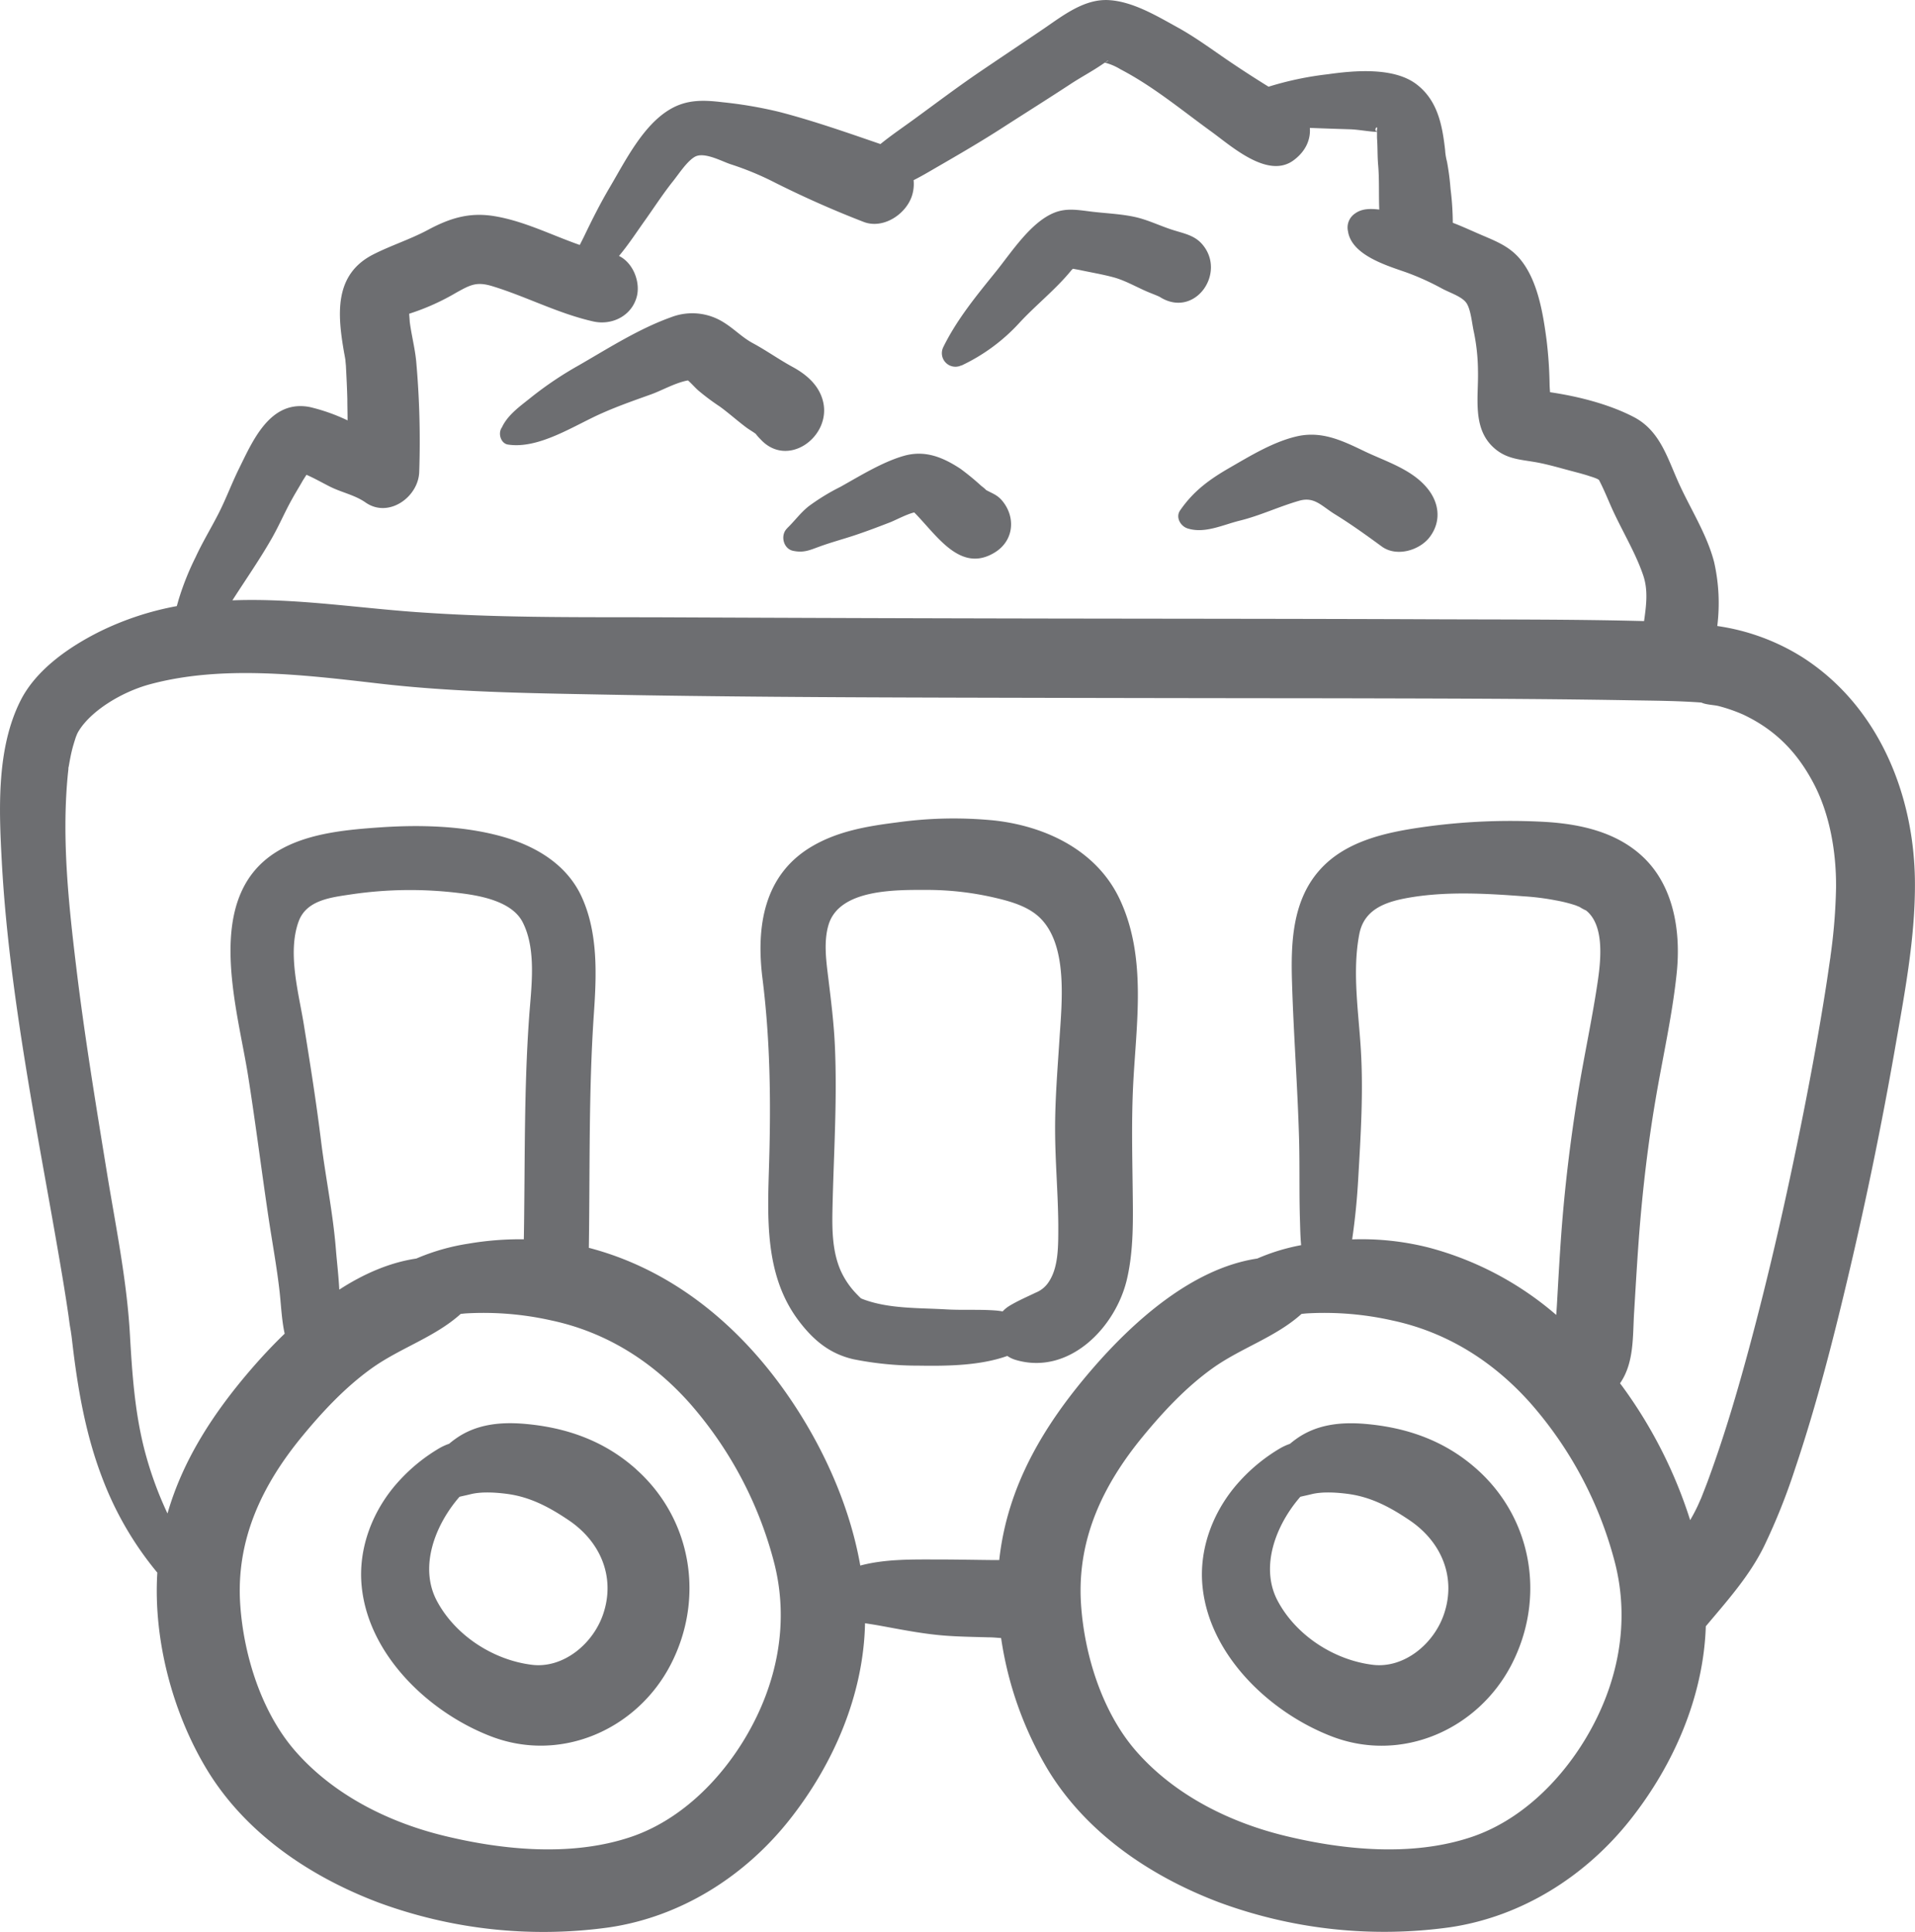 <svg id="Icon" xmlns="http://www.w3.org/2000/svg" viewBox="0 0 540.94 545.79"><defs><style>.cls-1{fill:#6d6e71;}</style></defs><title>icon_filtrasorb_ac</title><path class="cls-1" d="M525.68,196.19a61.53,61.53,0,0,0-24.24-8.94,52.55,52.55,0,0,0-.88-18c-2.08-8.15-7.1-15.67-10.44-23.36-3-6.85-5.2-14-12.29-17.68s-15.88-5.86-23.63-7c-.06-.81-.12-1.6-.13-2.35a117.8,117.8,0,0,0-.86-12.45c-1-7.57-2.55-17.19-7.76-23.13-3-3.41-6.79-4.83-10.86-6.58-2.61-1.12-5.2-2.33-7.86-3.34a80.16,80.16,0,0,0-.64-9.59,70.87,70.87,0,0,0-1-7.68,16.42,16.42,0,0,1-.53-3.27c-.79-7-2.09-14-8.05-18.56-6.41-4.92-17.59-3.92-25.14-2.85a91,91,0,0,0-16.68,3.51c-.73-.45-1.46-.9-2.18-1.36q-4.6-2.89-9.1-5.94c-4.78-3.25-9.35-6.65-14.42-9.45-5.85-3.22-12.64-7.33-19.46-7.71s-12.74,4.23-18.15,7.94C305.24,22.57,299.1,26.66,293,30.8c-6.3,4.29-12.37,8.88-18.53,13.37-3.06,2.23-6.36,4.47-9.42,6.95-9.4-3.23-19.06-6.62-28.66-9.1a120.12,120.12,0,0,0-15.87-2.71c-5.32-.64-10.1-.85-14.91,2-7.67,4.51-12.66,14.66-17,22-2.69,4.55-5,9.15-7.27,13.88-.42.86-.82,1.65-1.22,2.43-8.07-2.82-15.75-6.77-24.19-8.15-7.12-1.16-12.65.63-18.9,4-5,2.64-10.25,4.29-15.25,6.83-11.11,5.66-10.1,16.91-8.28,27.45.14.79.3,1.58.42,2.37,0,.18.13,1.49.14,1.6.16,3.12.32,6.24.4,9.37,0,2,.07,4,.07,6.08a53.17,53.17,0,0,0-10.63-3.76c-11.17-2.2-16.09,9.36-20.07,17.45-2.07,4.19-3.67,8.57-5.81,12.74s-4.51,8.05-6.43,12.23A76.87,76.87,0,0,0,66.75,180c-.14.52-.3,1.07-.46,1.63a83.46,83.46,0,0,0-21.76,7.18C36,193.07,26.65,199.47,22.2,208.22c-6.9,13.6-6.14,30.86-5.34,45.65,1.13,20.78,4.08,41.53,7.47,62.05,3.1,18.71,6.68,37.33,9.79,56,.57,3.46,1.12,6.93,1.62,10.41v0c.07.56.3,2.21.28,2.08.11.76.26,1.53.38,2.29,0,.14.09.61.14,1s.13,1,.15,1.21c1.53,13.31,3.76,26.56,8.6,39.11a93.64,93.64,0,0,0,15.5,26.61c-1.17,18.89,4.31,39.61,14,55.61,10.9,18,29.11,30.26,48.5,37.58a134.6,134.6,0,0,0,65.16,7c20.23-3,38.21-14.37,50.84-30.29,12.48-15.74,21-35.36,21.41-55.61,1.32.21,2.66.41,4,.65,5.49,1,11,2.1,16.56,2.67,4.75.48,9.54.52,14.32.66,1.22,0,2.4.12,3.56.21a101,101,0,0,0,13.17,37.1c10.9,18,29.11,30.26,48.5,37.58a134.6,134.6,0,0,0,65.16,7c20.23-3,38.21-14.37,50.84-30.29,12.3-15.51,20.73-34.78,21.39-54.72,6-7.16,12.25-14.09,16.41-22.51a175.45,175.45,0,0,0,8.74-21.8c6.29-18.67,11.15-37.84,15.64-57q7.11-30.35,12.51-61.07c2.71-15.63,5.88-31.79,5.77-47.72C557.12,235,547.08,210,525.68,196.19Zm-27.2,12.74c1.48.08.39,0-.61-.05ZM405.19,47.41c.07-.21.11-.09.13.17C404.08,47.13,405.91,45.29,405.19,47.41ZM328.58,28c1.51-1,.64-.18,0,0Zm-235,133.66c1.84-3.31,3.33-6.8,5.18-10.1,1-1.83,2.13-3.63,3.16-5.46l1-1.56c.21.1.43.18.63.28,2,.92,3.92,2,5.88,3,3.36,1.71,7.11,2.39,10.18,4.54,6.54,4.57,15-1.6,15.16-8.7a254.46,254.46,0,0,0-.86-31.24c-.37-3.74-1.34-7.38-1.82-11.1,0-.28-.1-1.41-.16-2.26l.15-.06a65.22,65.22,0,0,0,13.2-5.94c3.9-2.15,5.64-3.13,10-1.84C165,94.17,174,99,184,101.24c5.23,1.14,10.73-1.57,12.2-6.93,1.14-4.16-1-9.65-5-11.59,2.72-3.23,5-6.77,7.46-10.21,2.58-3.64,5.05-7.45,7.83-10.93,1.6-2,3.93-5.62,6.15-6.87,2.6-1.46,7.53,1.25,10,2.08a84.79,84.79,0,0,1,11.41,4.61,284.23,284.23,0,0,0,26.28,11.72c5.65,2.15,12.26-2.37,13.75-7.8a11,11,0,0,0,.34-4c2-1,4-2.17,5.9-3.28,6.56-3.79,13.12-7.59,19.49-11.71,6.22-4,12.51-7.95,18.7-12,3-2,6.24-3.69,9.2-5.72l.73-.49A16.24,16.24,0,0,1,332.85,30c9.25,4.83,17.11,11.39,25.5,17.48,5.59,4,16.06,13.66,23.4,8.23,3.55-2.62,4.84-6,4.6-9.14h.26q5.56.21,11.13.38c2.27.07,5.45.68,7.58.74,0,.52,0,1.43,0,1.7.2,2.54.1,5.1.32,7.63.36,4.07.14,8.39.32,12.6-2.41-.27-4.84-.34-6.84,1.11a4.76,4.76,0,0,0-2,5c1,6.79,11,9.71,16.45,11.63a72.16,72.16,0,0,1,10.1,4.57c2.29,1.24,5.81,2.3,7,4.23s1.49,5.77,2,8a55.7,55.7,0,0,1,1.17,11c.19,7.39-1.69,16.13,4.42,21.69,3.53,3.22,7.32,3.34,11.8,4.11,3.6.63,7.19,1.73,10.73,2.65,1.6.42,3.2.84,4.76,1.37a17.33,17.33,0,0,1,2,.72l.46.28c1.21,2.29,2.19,4.67,3.21,7,2.87,6.67,7,13.17,9.31,20,1.43,4.24.83,8.56.23,12.88-19.79-.52-39.61-.43-59.4-.51-36-.15-72.06-.15-108.09-.21s-72-.18-107.94-.34c-22.73-.1-45.62.23-68.31-1.28C118.64,182.41,100.45,179.3,82,180,85.9,173.9,90.05,168,93.59,161.66ZM226.81,501.38c-7.38,12.34-18.72,23.44-32.55,28-16.5,5.45-35.55,3.66-52.21-.36-15.73-3.79-31.15-11.43-42-23.66-9.78-11-14.9-27.39-15.85-41.86-1.18-18.2,6.14-33.56,17.5-47.37,5.76-7,12.17-13.85,19.56-19.16,8.1-5.82,17.87-8.79,25.23-15.42.52-.05,1-.11,1.57-.15a87.28,87.28,0,0,1,24.07,2c15.48,3.3,28.54,11.59,39,23.32a109.94,109.94,0,0,1,23.73,44.47C239.51,468.52,235.92,486.15,226.81,501.38ZM100.69,270.74c2.22-6.16,9.29-6.84,15-7.71a113.5,113.5,0,0,1,30.14-.38c6,.71,15.14,2.27,18.19,8.32,3.93,7.76,2.4,18.33,1.8,26.66-1.5,20.91-1.14,41.89-1.5,62.84a87.08,87.08,0,0,0-15.69,1.24,60.49,60.49,0,0,0-14.68,4.2c-7.62,1.13-15,4.39-21.76,8.78-.21-4-.68-7.91-.95-11.28-.83-10.46-3-20.77-4.26-31.17-1.32-10.65-3-21.23-4.71-31.82C100.86,291.31,97.43,279.79,100.69,270.74ZM464.32,501.38c-7.38,12.34-18.72,23.44-32.55,28-16.5,5.45-35.55,3.66-52.21-.36-15.73-3.79-31.15-11.43-42-23.66-9.78-11-14.9-27.39-15.85-41.86-1.18-18.2,6.13-33.56,17.5-47.37,5.76-7,12.17-13.85,19.56-19.16,8.1-5.82,17.87-8.79,25.23-15.42.52-.05,1-.11,1.57-.15a87.28,87.28,0,0,1,24.07,2c15.48,3.3,28.54,11.59,39,23.32a109.94,109.94,0,0,1,23.73,44.47C477,468.52,473.43,486.15,464.32,501.38ZM400.77,307.16c-.62-10.69-2.52-22.31-.44-32.93,1.43-7.37,8.09-9.31,15-10.41,10.34-1.64,21.25-1,31.64-.21a70.89,70.89,0,0,1,8.89,1.14,40.26,40.26,0,0,1,5.6,1.41l1.08.44a13.48,13.48,0,0,0,1.84,1c5,4,4.28,13.15,3.36,19.56-1.55,10.68-3.88,21.27-5.62,31.93-2.16,13.3-3.79,26.72-4.77,40.16-.47,6.53-.83,13.06-1.2,19.59-.06,1-.13,2-.2,3a90.47,90.47,0,0,0-35.91-19,77.18,77.18,0,0,0-21.74-2.34c.86-5.88,1.42-11.65,1.74-17.6C400.73,331,401.47,319.06,400.77,307.16Zm132.65-26.65c0,.29-.11.78-.17,1.24l-.39,2.66q-.43,3-.92,6.08-1.05,6.61-2.22,13.23-2.51,14.2-5.42,28.33c-4.14,20.22-8.77,40.35-14.17,60.27-2.37,8.73-4.88,17.42-7.73,26q-1.77,5.34-3.71,10.61c-.56,1.49-1.16,3-1.73,4.46l-.08.2c-.32.7-.62,1.41-.94,2.1-.66,1.43-1.39,2.78-2.16,4.11a130.93,130.93,0,0,0-18.9-37.43c-.29-.41-.61-.81-.91-1.22,4.1-5.92,3.54-13.48,4-20.39.43-7.19.85-14.38,1.39-21.56,1-12.73,2.46-25.4,4.61-38,2-11.92,4.75-23.83,6-35.87,1.2-11.39-.65-24.26-9.25-32.6-7.55-7.33-18.08-9.6-28.24-10.17A176.07,176.07,0,0,0,418,244.09c-10.45,1.5-21.94,4-29.16,12.41-7.47,8.65-7.86,20.4-7.53,31.3.44,14.84,1.59,29.64,2,44.5.2,7.62,0,15.26.25,22.88.07,2.17.1,4.57.33,6.95a57.14,57.14,0,0,0-12.39,3.78c-18.39,2.74-35.12,17.86-46.73,31.33-13.53,15.71-23.88,32.9-26.16,53.83h-2.19c-5.05-.05-10.11-.16-15.15-.16-7.16,0-14.86-.17-21.91,1.72-3.16-18-11.49-35.69-22-50.24-13.57-18.79-32-33.6-54.68-39.51.34-22-.08-44.07,1.42-66.06.76-11,1.24-22.85-3.45-33.09-4.29-9.35-13.35-14.54-22.93-17.14-10.77-2.93-22.74-3.23-33.82-2.48-9.7.67-20.85,1.64-29.34,6.86-21,12.9-11.19,43.94-8.12,63.39,2.12,13.41,3.8,26.88,5.81,40.31,1,6.64,2.22,13.25,3,19.91.49,4.05.61,8.45,1.51,12.55-3.46,3.33-6.66,6.78-9.54,10.12-10.58,12.29-19.2,25.49-23.56,40.67a103.06,103.06,0,0,1-6.47-17.86c-2.81-10.89-3.52-21.86-4.16-33-.89-15.39-4.1-30.78-6.57-46-3.14-19.27-6.32-38.64-8.63-57.92-2.1-17.46-4-35.45-2.41-53,.07-.82.16-1.63.25-2.44,0-.12,0-.21,0-.29s0-.19.07-.35c.27-1.54.54-3.08.91-4.61.31-1.27.7-2.51,1.1-3.76.05-.14.2-.51.33-.83s.39-.78.48-.92c3.46-5.72,12.15-11.09,20.21-13.25,20.37-5.48,43.31-2.66,64.66-.19,20.77,2.41,41.64,2.71,62.53,3.1,33,.63,66,.79,98.94.88q54.27.14,108.55.18c27.63.07,55.28.08,82.91.56,6.86.12,13.76.14,20.6.65,1.27.63,3.59.66,4.9,1a45.65,45.65,0,0,1,6.88,2.39c9.33,4.4,15.55,10.94,20.2,20,4.31,8.45,6.14,18.94,6.05,28.9A158.66,158.66,0,0,1,533.42,280.51ZM297.36,242.19a116.09,116.09,0,0,0-27.69.54c-8.35,1.06-16.62,2.44-24,6.79-13.67,8.07-15.76,22.81-13.93,37.35,2.18,17.38,2.38,34.5,1.87,52-.44,15.27-1.41,31.57,8.26,44.49,4.14,5.52,8.78,9.45,15.59,11a92.65,92.65,0,0,0,18.43,1.8c8.07.13,17.36,0,25-2.74a8.24,8.24,0,0,0,2.39,1.13c14.93,4.41,28.11-9,31.37-22.66,2-8.43,1.75-17.43,1.65-26-.12-9.63-.34-19.2.13-28.83.85-17.3,3.9-35.8-3.56-52.15C326.49,250.81,312,243.86,297.36,242.19ZM258.85,376.66l.27.2C259,376.77,258.85,376.69,258.85,376.66ZM315.62,304c-.54,8.42-1.24,16.84-1.23,25.28,0,9,.83,18.07.9,27.11,0,5.94.11,11.94-2.71,16.14a7.84,7.84,0,0,1-3.64,3c-1.73.85-5.24,2.36-7.62,3.85a8.58,8.58,0,0,0-1.74,1.46c-.61-.1-1.24-.19-1.91-.25-4.65-.36-9.41-.05-14.08-.32-7.87-.46-16.48-.12-23.78-3l-.3-.15c-.67-.65-1.32-1.31-1.94-2a23.05,23.05,0,0,1-3.78-5.86c-2.32-5.36-2.41-11.39-2.29-17.12.32-15.53,1.4-31,.67-46.58-.29-6.24-1.08-12.59-1.82-18.65-.6-4.87-1.38-10.37,0-15.12,3-10.49,19.6-10,28.32-10a84.71,84.71,0,0,1,19.1,2.3c4.77,1.12,9.1,2.54,12.16,5.41C318.06,277.18,316.32,293.2,315.62,304ZM349.7,154.6c-1.33,1.93.1,4.42,2.06,5.07,4.85,1.58,10-1,14.74-2.17,5.71-1.39,11.15-4,16.81-5.62,4.27-1.25,6.28,1.4,10,3.73,4.69,2.89,8.91,5.93,13.34,9.17,4.18,3.07,10.74,1.12,13.6-2.71,3.31-4.43,2.66-9.72-.82-13.85C415.09,143,407.94,140.81,402,138c-6.35-3.05-12.27-6-19.49-4.28-6.58,1.56-12.91,5.43-18.71,8.77S353.52,149.07,349.7,154.6Zm-111,5.06c-2,1.89-1.12,5.76,1.67,6.35,3,.62,4.62-.16,7.34-1.15,3.23-1.19,6.6-2.09,9.88-3.17,3.44-1.14,6.81-2.42,10.2-3.73,1.44-.56,4.75-2.33,6.81-2.79,6.4,6.45,13.05,17.36,22.84,11.25,5.39-3.37,5.87-10.07,1.89-14.69-1.39-1.61-2.89-2-4.62-3,.51.27-.86-.83-1.16-1.05a72.12,72.12,0,0,0-5.89-4.84c-5-3.28-10.07-5.39-16.14-3.61s-12.26,5.64-17.77,8.71a60.94,60.94,0,0,0-9,5.51C242.35,155.38,240.8,157.63,238.66,159.66Zm49.27-46a52.34,52.34,0,0,0,16.14-11.83c4.71-5.15,10.58-9.73,14.93-15.13l.39-.36,1.89.35c3.1.67,6.26,1.19,9.32,2,3.23.83,6.22,2.55,9.29,3.91,1.22.55,2.5,1,3.71,1.54l.3.14.33.21c9.75,5.79,18.62-7.1,11.65-15.1-2.15-2.48-5.09-3-8-3.92-3.6-1.1-7.12-2.88-10.79-3.71-4.09-.93-8.5-1.06-12.67-1.58-3.52-.43-6.8-1.05-10.22.3-6.81,2.7-12.28,11.39-16.74,16.88-5.42,6.7-10.89,13.37-14.7,21.13A3.83,3.83,0,0,0,287.93,113.62ZM159.85,136c8.81,1.35,18.83-5.5,26.66-8.91,4.51-2,9.15-3.62,13.79-5.28,3.07-1.11,6.88-3.3,10.38-3.93,1,.86,1.84,1.86,2.86,2.79a65.15,65.15,0,0,0,6.15,4.6c2.57,1.87,4.92,4,7.48,5.91.83.62,1.82,1.16,2.65,1.79a14.21,14.21,0,0,0,1.35,1.53c7.6,8.29,19.79-.57,17.75-10.33-1-4.74-4.63-7.9-8.7-10.11-3.81-2.07-7.36-4.62-11.18-6.68-3-1.61-5.14-3.92-8.09-5.78A16.6,16.6,0,0,0,206,100c-9.2,3.28-17.77,8.79-26.21,13.65a100.33,100.33,0,0,0-13.39,9c-3.1,2.51-6.58,4.87-8.28,8.51C156.93,132.8,157.8,135.7,159.85,136Zm36.24,289.46c-9.05-8.1-19.83-11.89-31.82-12.88-6.77-.55-13.52.17-19.18,4.2-.65.45-1.27.94-1.88,1.45a16.2,16.2,0,0,0-2.63,1.18,48.87,48.87,0,0,0-11.38,9.18c-7.47,8.06-11.82,19.09-10.66,30.1,2,19.35,19.07,35.51,36.58,42.21,19.64,7.51,41.13-1.87,50.68-20.3C215.42,462,211.84,439.58,196.09,425.48ZM186.84,466c-2.81,8.74-11.39,15.71-20.14,14.67-11-1.31-21.82-8.33-27-18.17-4.94-9.42-.59-21.2,6.45-29.3,1.1-.26,2.19-.49,3.16-.73,3.13-.78,7.33-.49,10.52-.05,6.5.91,11.88,3.83,17.26,7.47C186.17,446.07,190.08,456,186.84,466ZM433.6,425.48c-9.05-8.1-19.83-11.89-31.83-12.88-6.76-.55-13.51.17-19.17,4.2-.65.45-1.27.94-1.88,1.45a16.2,16.2,0,0,0-2.63,1.18,48.87,48.87,0,0,0-11.38,9.18c-7.47,8.06-11.82,19.09-10.66,30.1,2,19.35,19.07,35.51,36.58,42.21,19.64,7.51,41.13-1.87,50.68-20.3C452.93,462,449.35,439.58,433.6,425.48ZM424.35,466c-2.81,8.74-11.39,15.71-20.14,14.67-11-1.31-21.82-8.33-27-18.17-4.94-9.42-.59-21.2,6.45-29.3,1.1-.26,2.19-.49,3.16-.73,3.13-.78,7.33-.49,10.52-.05,6.5.91,11.88,3.83,17.26,7.47C423.68,446.07,427.59,456,424.35,466Z" transform="translate(-16.35 -10.43)"/></svg>